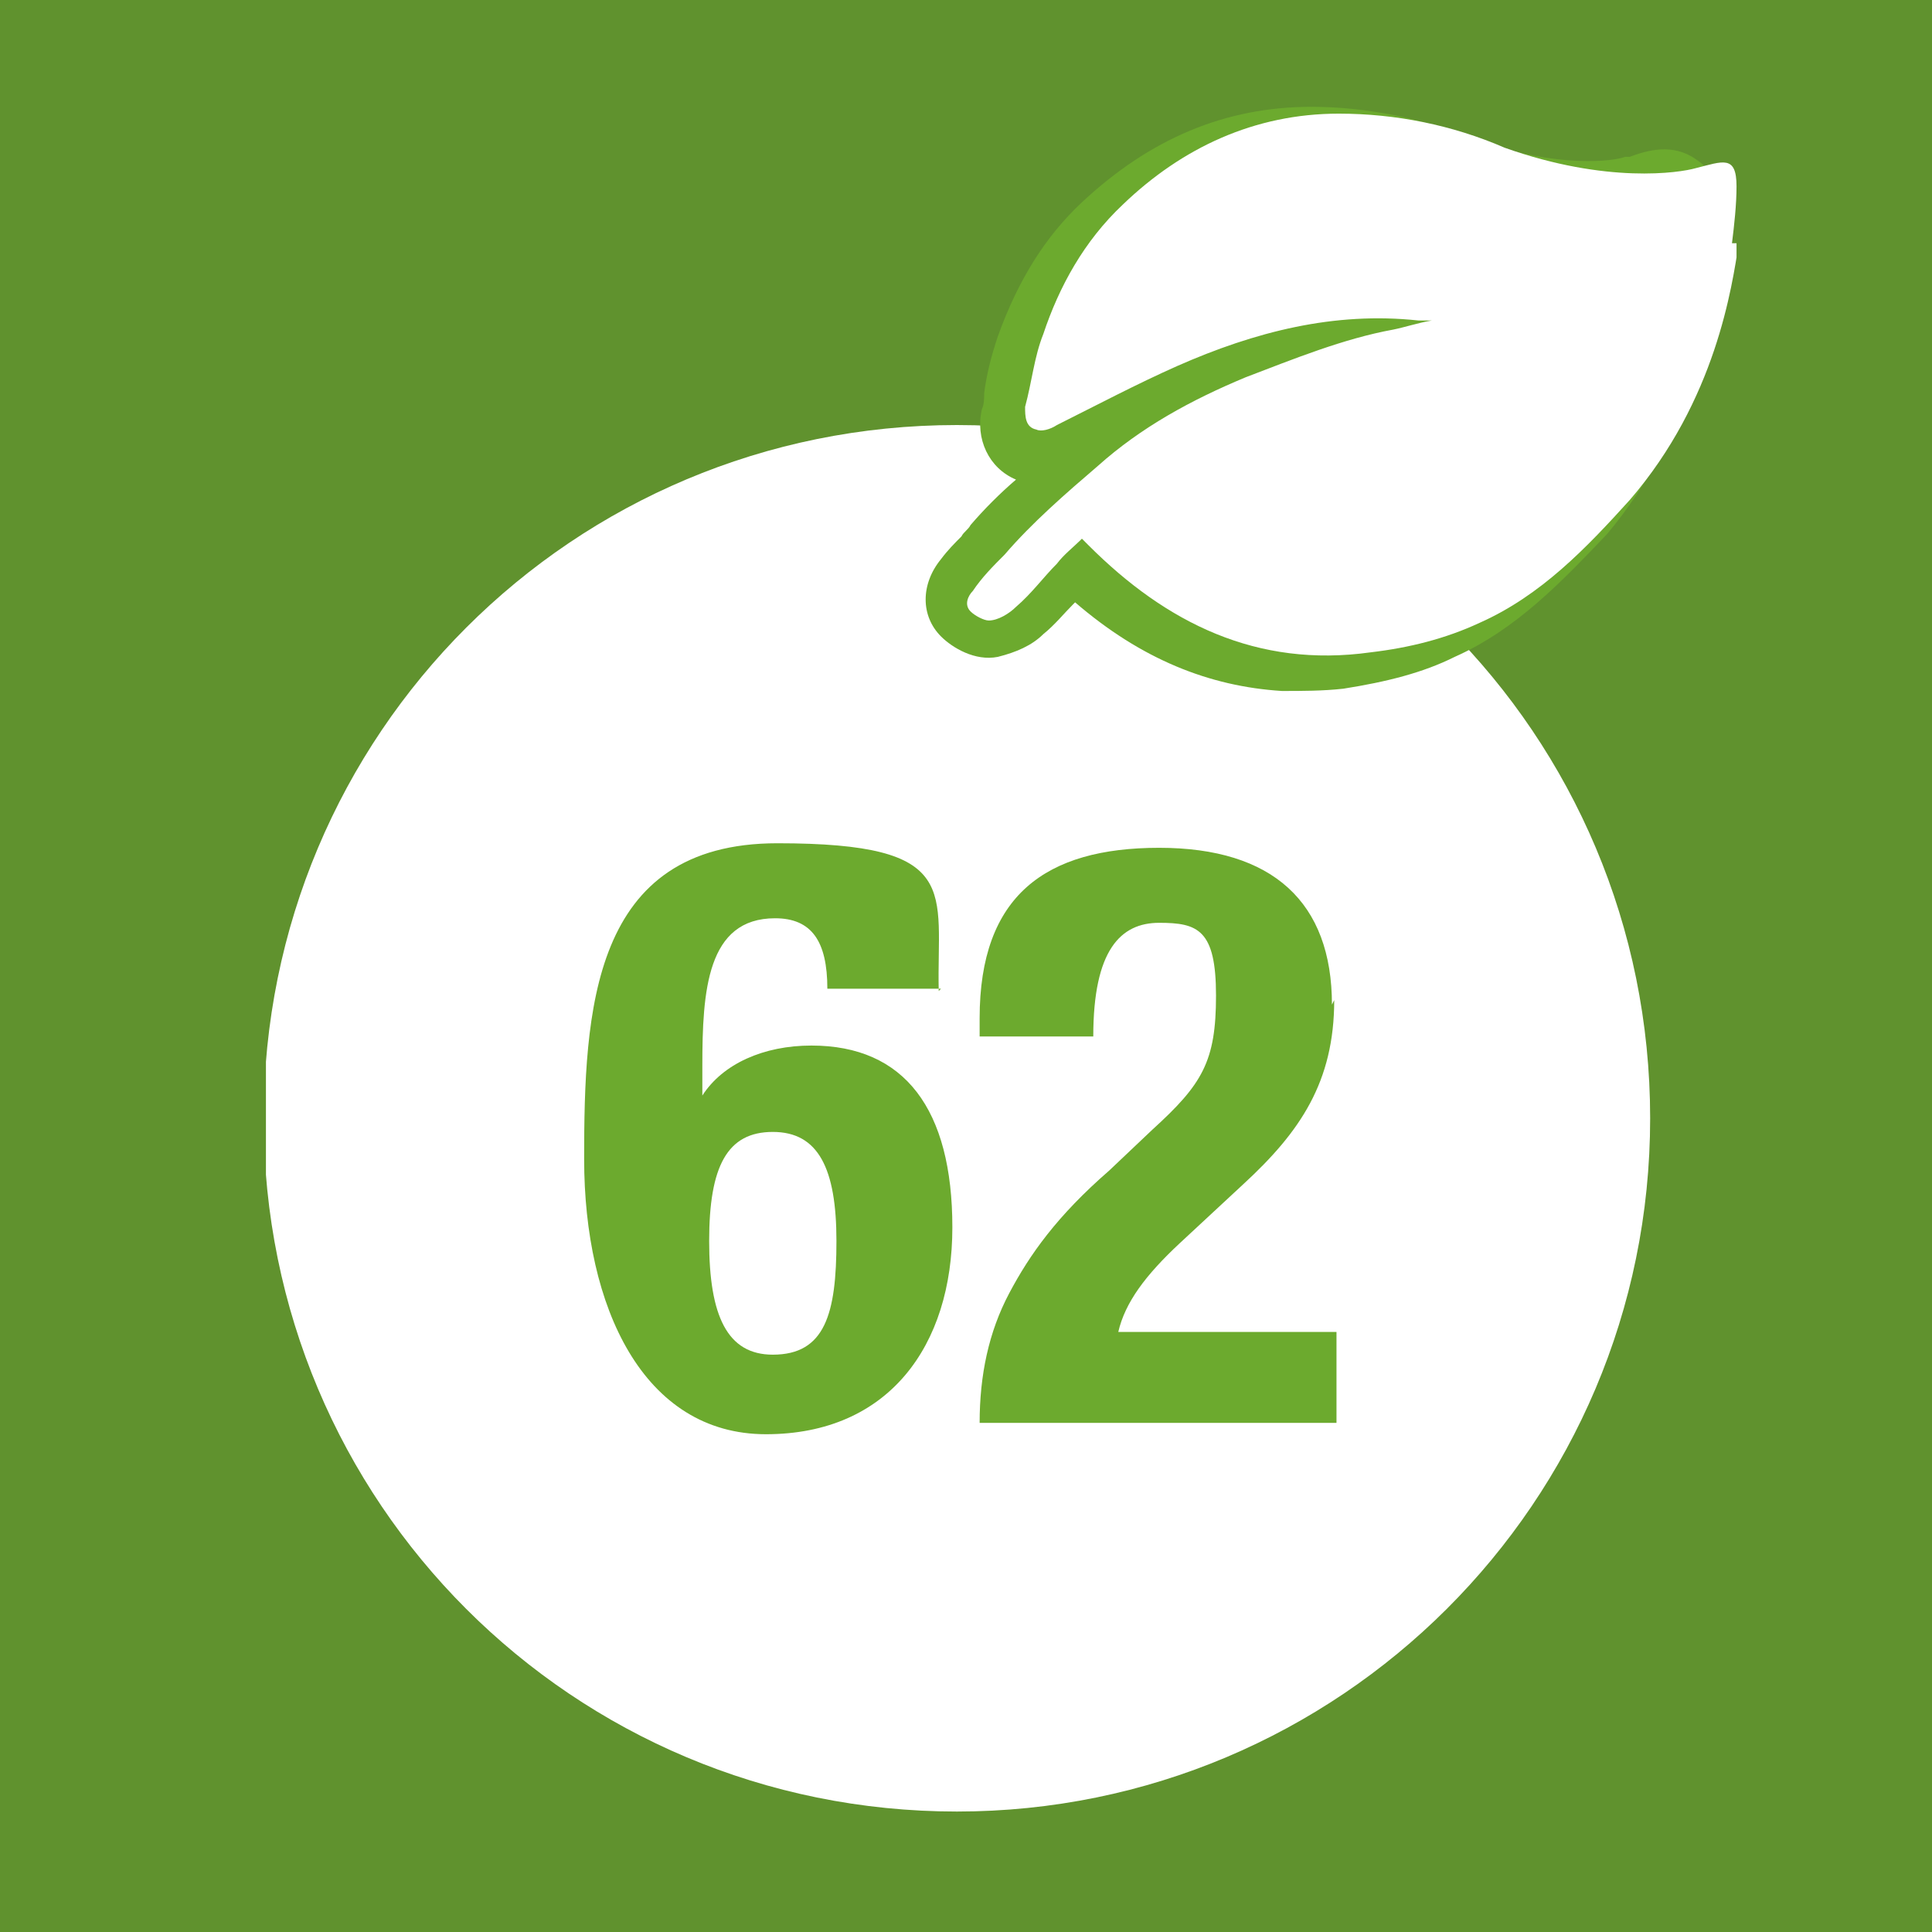 <!--?xml version="1.0" encoding="UTF-8"?-->
<svg viewBox="0 0 85 85" xmlns:xlink="http://www.w3.org/1999/xlink" version="1.1" xmlns="http://www.w3.org/2000/svg">
  <rect x="0" y="0" width="85" height="85" fill="#333333" stroke="none"/>
  <defs>
    <style>
      .cls-1 {
        fill: #fff;
      }

      .cls-2 {
        fill: none;
      }

      .cls-3 {
        clip-path: url(#clippath-1);
      }

      .cls-4, .cls-5 {
        isolation: isolate;
      }

      .cls-5 {
        opacity: .8;
      }

      .cls-5, .cls-6 {
        fill: #6caa2e;
      }

      .cls-7 {
        clip-path: url(#clippath);
      }
    </style>
    <clipPath id="clippath">
      <rect height="75" width="64.7" y="4.7" x="11.7" class="cls-2"></rect>
    </clipPath>
    <clipPath id="clippath-1">
      <rect height="75" width="64.7" y="4.7" x="11.7" class="cls-2"></rect>
    </clipPath>
  </defs>
  <!-- Generator: Adobe Illustrator 28.6.0, SVG Export Plug-In . SVG Version: 1.2.0 Build 709)  -->
  <g>
    <g id="Ebene_1">
      <g>
        <g id="Ebene_2">
          <rect height="85" width="85" class="cls-5"></rect>
        </g>
        <g id="_x38_0-100">
          <g class="cls-7">
            <path d="M42.1,79.7c16.8,0,30.5-13.6,30.5-30.5s-13.6-30.5-30.5-30.5-30.5,13.6-30.5,30.5,13.6,30.5,30.5,30.5" class="cls-1"></path>
          </g>
          <g class="cls-4" id="_x38_0-100-2">
            <g class="cls-4">
              <path d="M41.4,43.5h-5c0-2.1-.7-3.1-2.3-3.1-3,0-3.2,3.2-3.2,6.5v1.3h0c.9-1.4,2.7-2.2,4.8-2.2,4.1,0,6.2,2.8,6.2,8s-2.8,9.1-8.2,9.1-8-5.6-8-12.1.3-13.9,8.5-13.9,7,2.1,7.1,6.5ZM34,59.6c2.3,0,2.8-1.8,2.8-5s-.8-4.8-2.8-4.8-2.8,1.5-2.8,4.8.8,5,2.8,5Z" class="cls-6"></path>
              <path d="M58.7,44c0,3.6-1.5,5.8-4,8.1l-2.8,2.6c-1.5,1.4-2.4,2.6-2.7,3.9h9.6v4h-15.7c0-2.1.4-4,1.3-5.7.9-1.7,2.1-3.4,4.4-5.4l1.9-1.8c2.2-2,2.8-3,2.8-5.9s-.8-3.2-2.5-3.2-2.9,1.2-2.9,5h-5v-.8c0-5.4,2.9-7.5,7.9-7.5s7.6,2.4,7.6,6.9Z" class="cls-6"></path>
            </g>
          </g>
          <g class="cls-3">
            <g>
              <path d="M75.7,9.5h0c0-.5,0-1.8-1.1-2.5-1-.7-2.1-.4-2.9-.1h-.2c-.5.2-3,.5-6.4-.7-2.5-1-5-1.5-7.4-1.5-3.8,0-7.1,1.4-10.1,4.2-1.6,1.5-2.8,3.4-3.7,5.9-.3.9-.5,1.7-.6,2.5,0,.2,0,.5-.1.7-.3,1.3.3,2.6,1.5,3.1-.7.6-1.4,1.3-2,2-.1.2-.3.3-.4.5-.3.3-.6.6-.9,1-.9,1.1-.9,2.5,0,3.4.5.5,1.5,1.1,2.5.9.8-.2,1.5-.5,2-1,.5-.4.9-.9,1.3-1.3,0,0,0,0,.1-.1,2.9,2.5,5.9,3.7,9.1,3.9.9,0,1.8,0,2.7-.1,1.9-.3,3.5-.7,4.9-1.4,2.7-1.2,4.7-3.3,6.7-5.4h0c3.7-4.4,4.5-9.4,4.8-11.3h0c0,0,0,0,0,0,.2-1,.2-1.9.2-2.6" class="cls-6"></path>
              <path d="M76.2,10.7c.1-.8.2-1.7.2-2.5,0-1.4-.6-1.1-1.8-.8-.7.2-3.9.7-8.4-.9-2.3-1-4.8-1.5-7.3-1.5-3.7,0-6.9,1.5-9.5,4-1.7,1.6-2.8,3.6-3.5,5.7-.4,1-.5,2.1-.8,3.2,0,.4,0,.9.5,1,.2.1.6,0,.9-.2,1.8-.9,3.5-1.8,5.3-2.6,3.4-1.5,6.9-2.4,10.6-2,.2,0,.4,0,.6,0-.6.1-1.2.3-1.7.4-2.2.4-4.4,1.3-6.5,2.1-2.4,1-4.6,2.2-6.5,3.9-1.4,1.2-2.9,2.5-4.1,3.9-.5.5-1,1-1.4,1.6-.2.2-.4.6-.1.9.2.2.6.4.8.4.4,0,.9-.3,1.2-.6.7-.6,1.2-1.3,1.8-1.9.3-.4.7-.7,1.1-1.1.2.2.2.2.3.3,3.4,3.4,7.4,5.4,12.4,4.7,1.7-.2,3.3-.6,4.8-1.3,2.7-1.2,4.7-3.3,6.6-5.4,3.8-4.4,4.5-9.4,4.8-11.3" class="cls-1"></path>
            </g>
          </g>
        </g>
      </g>
    </g>
  </g>
</svg>